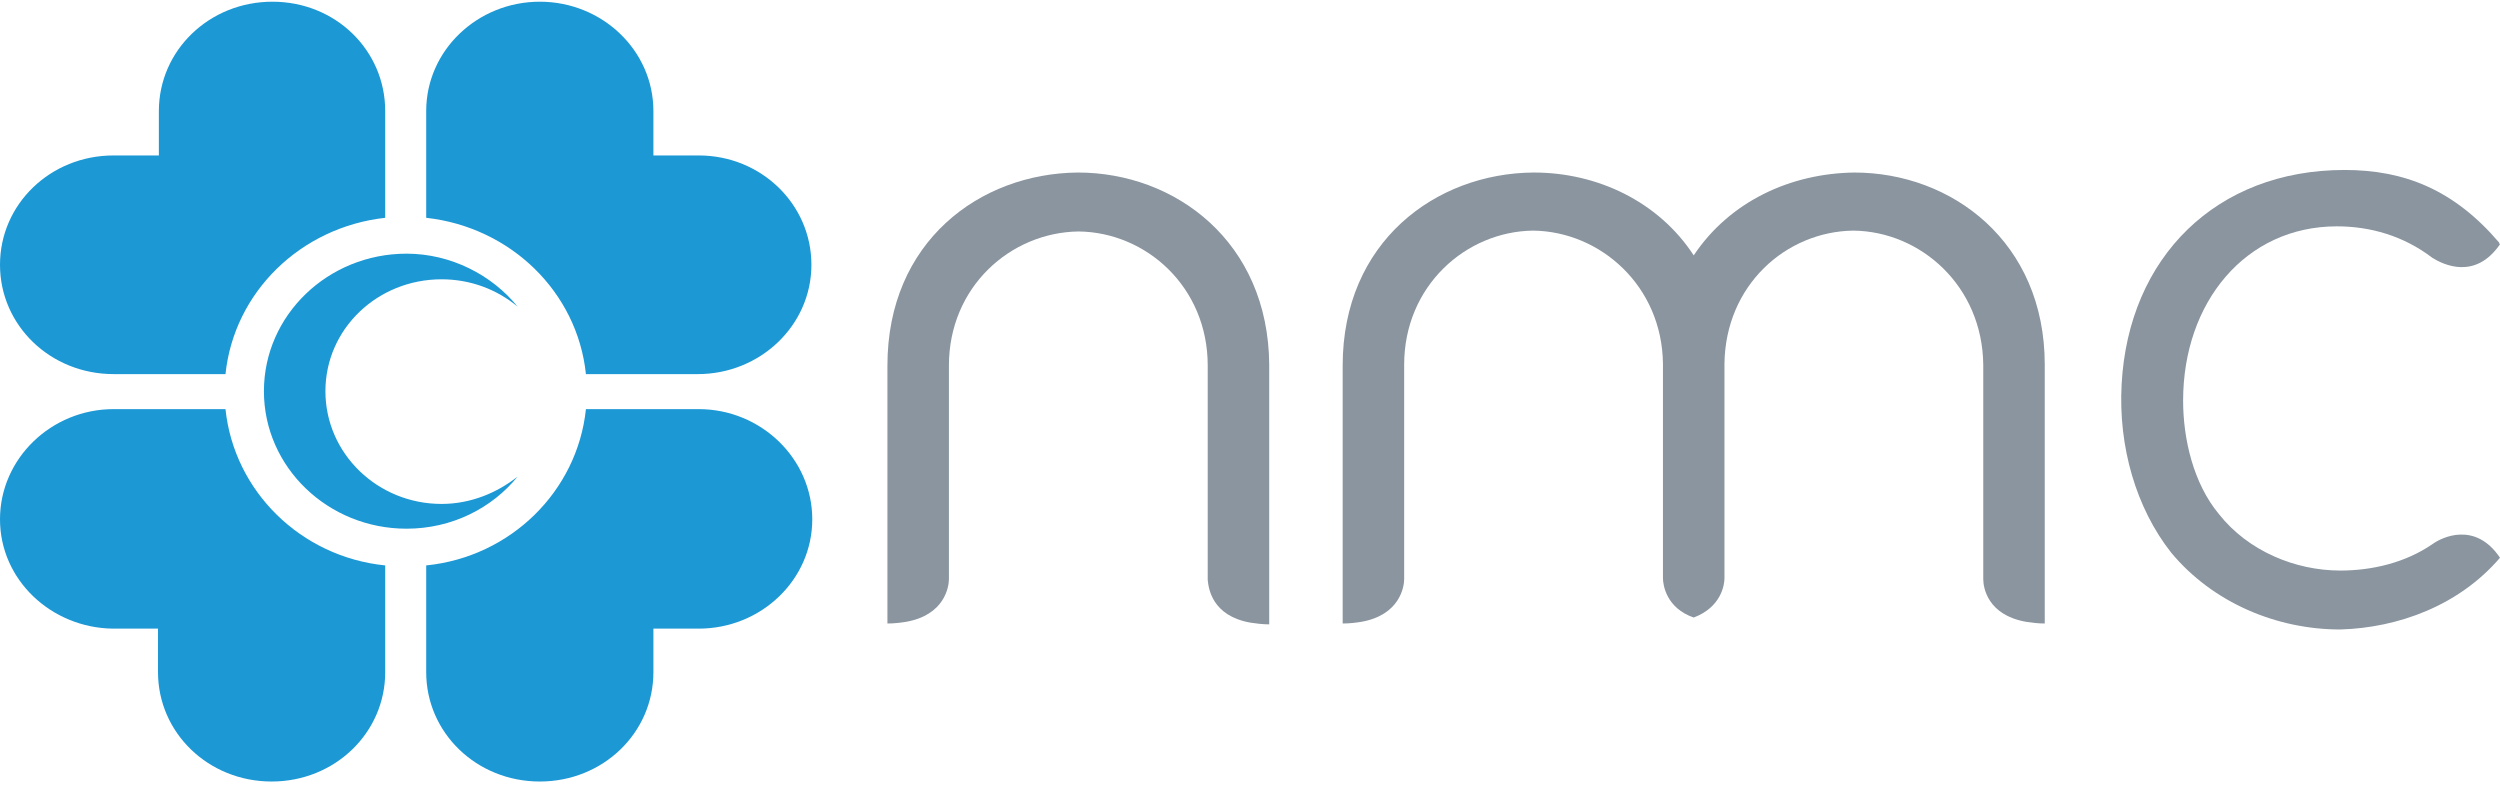 <?xml version="1.0" encoding="utf-8"?>
<!-- Generator: Adobe Illustrator 28.1.0, SVG Export Plug-In . SVG Version: 6.00 Build 0)  -->
<svg version="1.1" id="Layer_1" xmlns="http://www.w3.org/2000/svg" xmlns:xlink="http://www.w3.org/1999/xlink" x="0px" y="0px"
	 viewBox="0 0 292.7 92" style="enable-background:new 0 0 292.7 92;" xml:space="preserve">
<style type="text/css">
	.st0{fill:#8A959F;}
	.st1{fill:#1C98D5;}
</style>
<g id="nmc">
	<path class="st0" d="M292.7,65.3c-2.9-4.3-6.8-2.4-7.9-1.6l0,0c-3.2,2.2-7.1,3.1-10.8,3.1c-5.3,0-10.8-2.3-14.2-6.6
		c-3-3.6-4.2-8.8-4.2-13.3c0-11.5,7.3-20.4,18-20.4c3.9,0,7.8,1.1,11.2,3.7c1.3,0.8,5,2.6,7.9-1.6c-0.1-0.1-0.1-0.1-0.1-0.2
		c-5.3-6.2-11.1-8.5-18.1-8.5c-15,0-25.3,10.2-26.1,25.1c-0.4,7.3,1.7,14.5,5.8,19.7c4.9,5.9,12.4,9,19.8,9
		C280.8,73.5,287.9,70.9,292.7,65.3L292.7,65.3L292.7,65.3z"/>
	<path class="st0" d="M126.2,20.2L126.2,20.2c-11.5,0.1-22.3,8.1-22.3,22.6V73c0.8,0,1.6-0.1,2.2-0.2l0,0c4.5-0.8,5-4.1,5-5V42.8
		c0-9.2,7.2-15.6,15.2-15.7c7.9,0.1,15.1,6.5,15.1,15.7v24.9c0,0,0,0.1,0,0.2c0.1,1,0.5,4.2,5,5l0,0c0.7,0.1,1.4,0.2,2.2,0.2V42.7
		C148.5,28.3,137.6,20.2,126.2,20.2"/>
	<path class="st0" d="M217.1,20.2L217.1,20.2c-7.5,0.1-14.6,3.4-18.8,9.7c-4.1-6.3-11.3-9.7-18.7-9.7h-0.1
		c-11.4,0.1-22.3,8.1-22.3,22.6V73c0.8,0,1.6-0.1,2.2-0.2l0,0c4.5-0.8,5-4.1,5-5c0-0.2,0-0.2,0-0.2V42.7c0-9.2,7.2-15.6,15.1-15.7
		c7.9,0.1,15.1,6.5,15.2,15.6v24.9c0,0,0,0.1,0,0.2c0,0.8,0.4,3.5,3.6,4.6c3.2-1.2,3.6-3.8,3.6-4.6c0-0.2,0-0.2,0-0.2V42.7v-0.1
		c0.1-9.2,7.2-15.5,15.1-15.6c7.9,0.1,15.1,6.5,15.2,15.7v24.9c0,0,0,0.1,0,0.2c0,1,0.5,4.2,5,5l0,0c0.7,0.1,1.4,0.2,2.2,0.2V42.7
		C239.4,28.3,228.5,20.2,217.1,20.2"/>
	<path class="st1" d="M81.8,18.2h-5.3V13c0-7.1-6-12.8-13.3-12.8S49.9,5.9,49.9,13v12.5c9.9,1.1,17.7,8.7,18.7,18.3h13.1
		c7.3,0,13.3-5.7,13.3-12.8S89.1,18.2,81.8,18.2"/>
	<path class="st1" d="M81.8,47.9H68.6c-1,9.6-8.8,17.3-18.7,18.3v12.5c0,7.1,5.9,12.8,13.3,12.8s13.3-5.7,13.3-12.8v-5.1h5.3
		c7.3,0,13.3-5.7,13.3-12.8S89.1,47.9,81.8,47.9"/>
	<path class="st1" d="M51.7,59c-7.5,0-13.6-5.9-13.6-13.2s6.1-13.1,13.6-13.1c3.4,0,6.5,1.2,8.9,3.2c-3-3.7-7.8-6.2-13-6.2
		c-9.2,0-16.7,7.2-16.7,16.1s7.5,16.1,16.7,16.1c5.3,0,10-2.4,13-6.1C58.2,57.7,55.1,59,51.7,59"/>
	<path class="st1" d="M13.3,18.2h5.3V13c0-7.1,5.9-12.8,13.3-12.8S45.1,5.9,45.1,13v12.5c-9.9,1.1-17.7,8.7-18.7,18.3H13.3
		C5.9,43.8,0,38.1,0,31S5.9,18.2,13.3,18.2"/>
	<path class="st1" d="M13.3,47.9h13.1c1,9.6,8.8,17.3,18.7,18.3v12.5c0,7.1-5.9,12.8-13.3,12.8s-13.3-5.7-13.3-12.8v-5.1h-5.3
		C6,73.5,0,67.9,0,60.8S6,47.9,13.3,47.9"/>
</g>
</svg>
